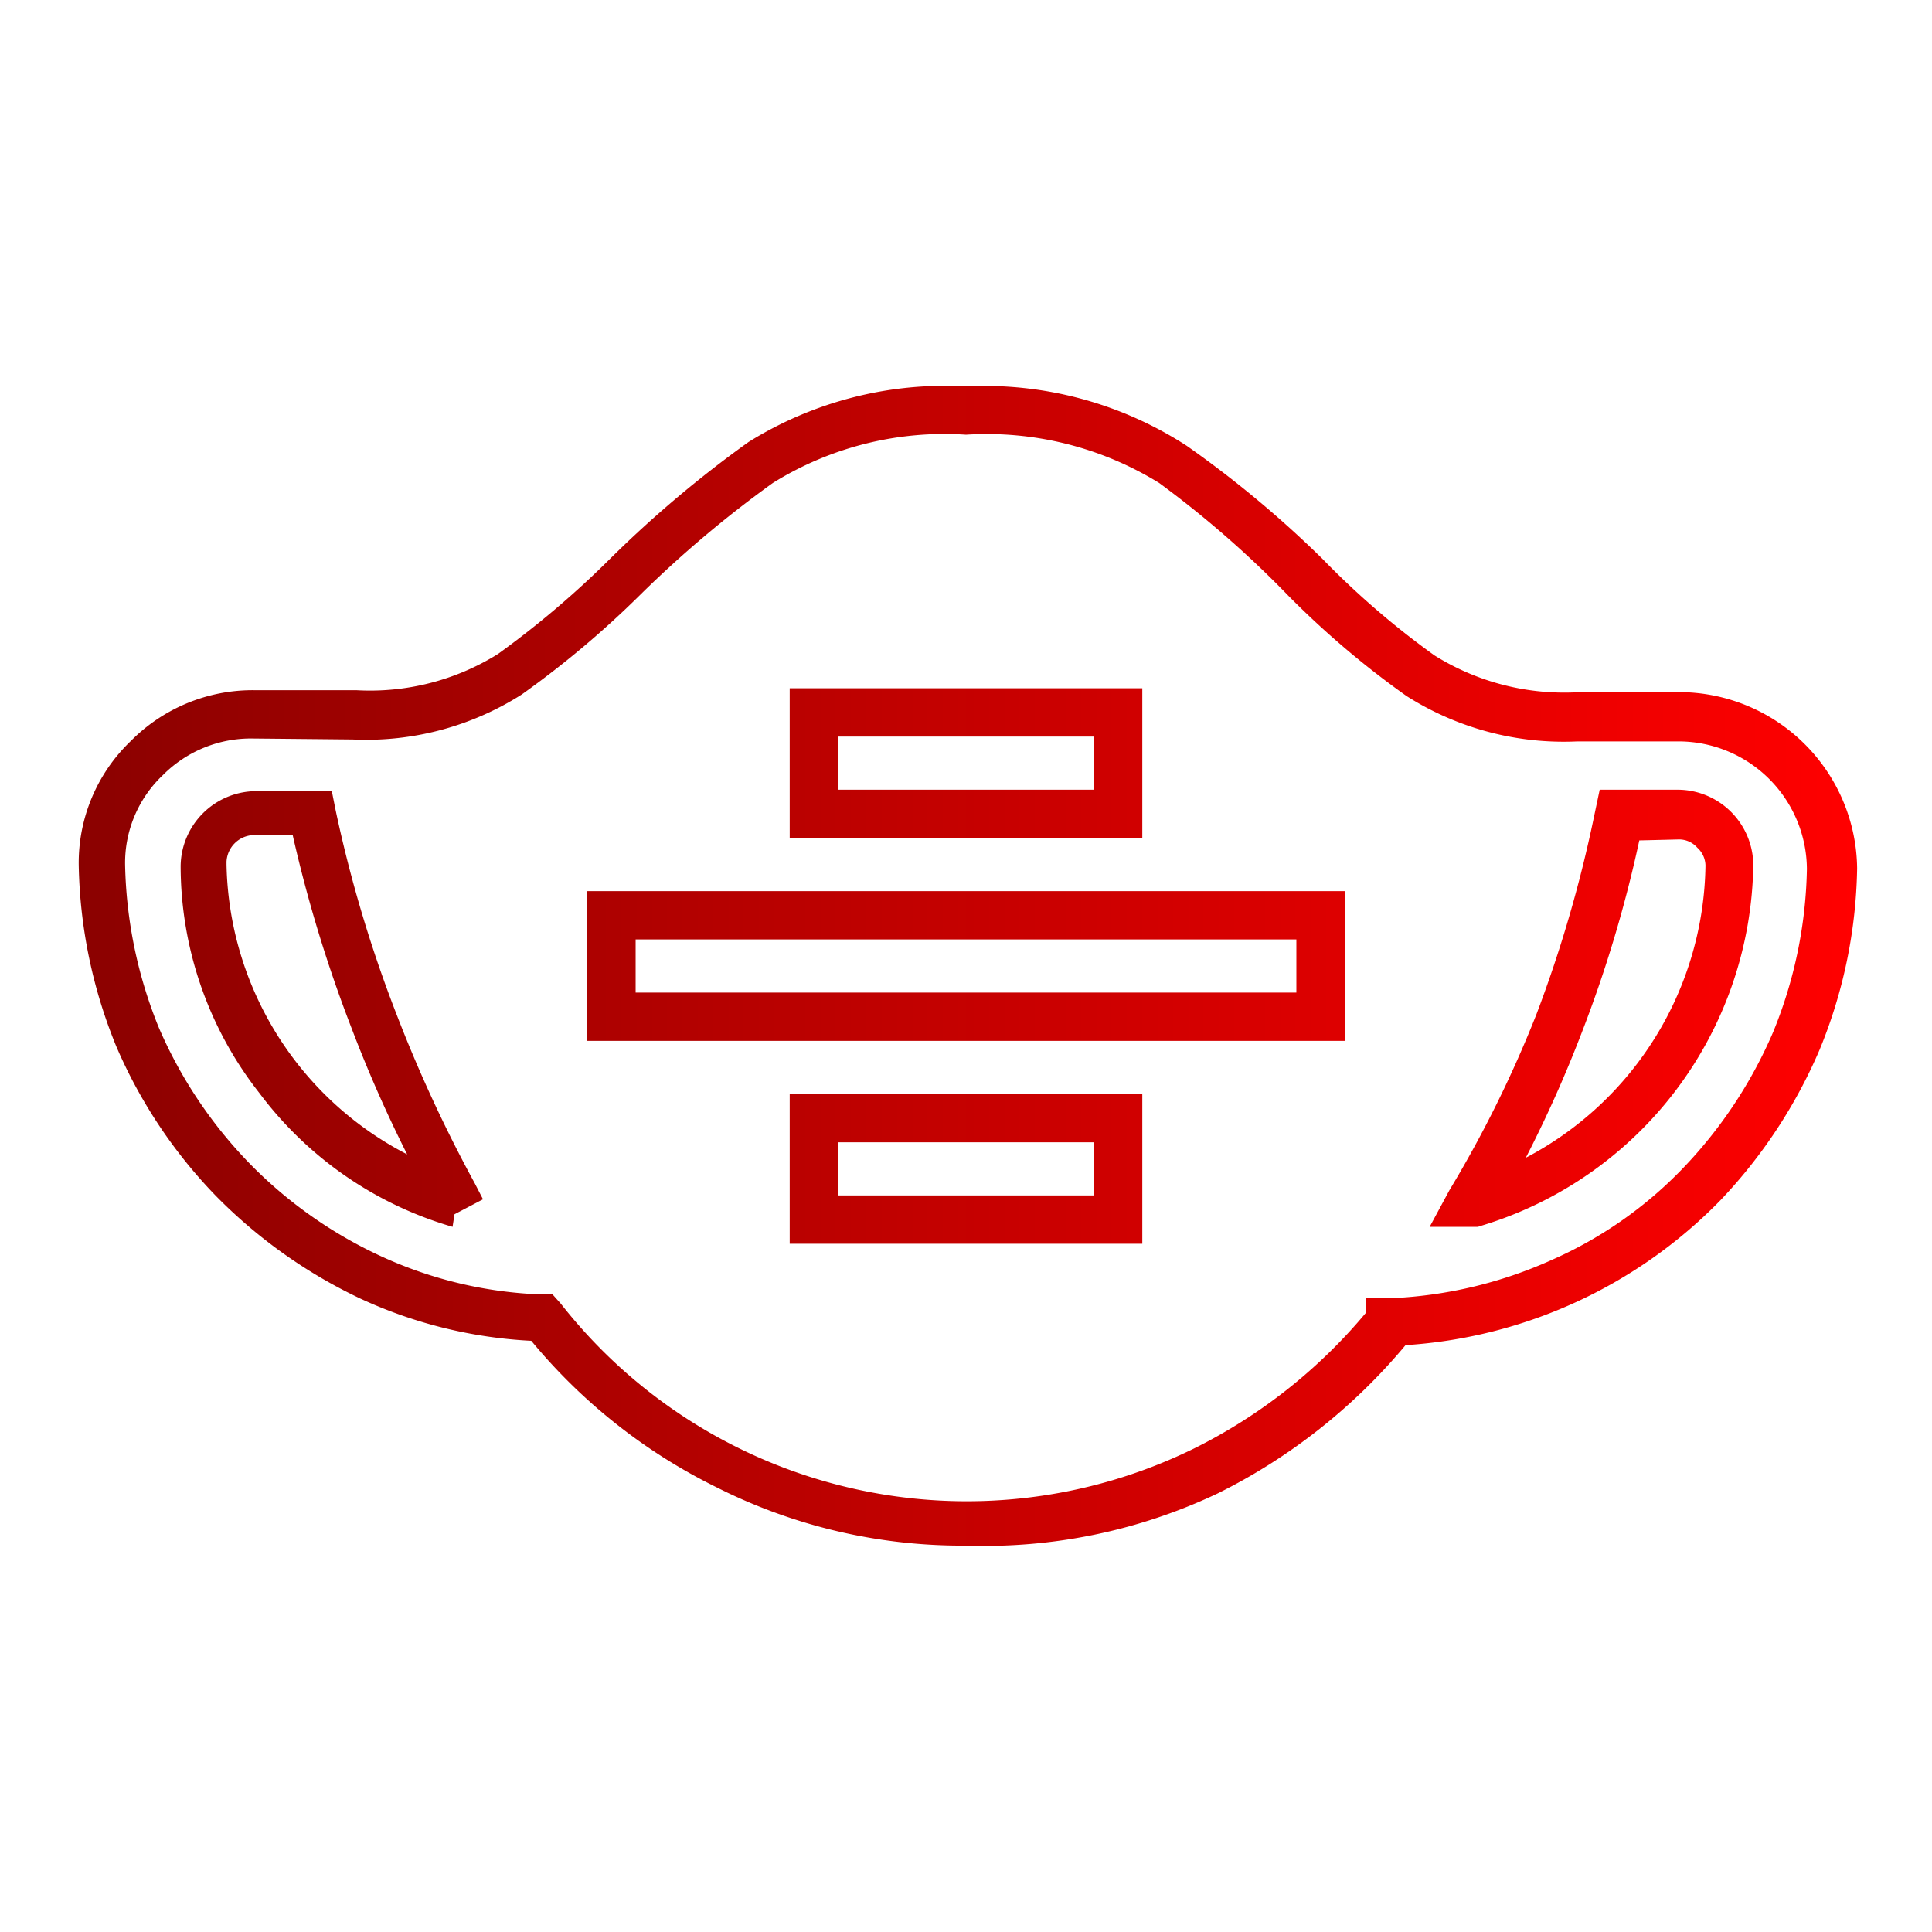 <svg id="Layer_1" data-name="Layer 1" xmlns="http://www.w3.org/2000/svg" xmlns:xlink="http://www.w3.org/1999/xlink" viewBox="0 0 40 40"><defs><style>.cls-1{fill:url(#linear-gradient);}</style><linearGradient id="linear-gradient" x1="1.59" y1="20" x2="38.41" y2="20" gradientUnits="userSpaceOnUse"><stop offset="0" stop-color="#8b0100"/><stop offset="1" stop-color="red"/></linearGradient></defs><path class="cls-1" d="M20,32a11.27,11.27,0,0,1-5.17-1.21A11.62,11.62,0,0,1,11,27.76a9.55,9.55,0,0,1-3.53-.87,10.46,10.46,0,0,1-3-2.13,10.25,10.25,0,0,1-2.06-3.09,10.35,10.35,0,0,1-.78-3.76,3.49,3.49,0,0,1,1.08-2.57,3.55,3.55,0,0,1,2.57-1.05h2.1a5,5,0,0,0,2.93-.75,19.31,19.31,0,0,0,2.35-2,23.69,23.69,0,0,1,2.84-2.39A7.7,7.7,0,0,1,20,8a7.7,7.7,0,0,1,4.57,1.23,22.31,22.31,0,0,1,2.81,2.34,17.24,17.24,0,0,0,2.32,2,5.07,5.07,0,0,0,3,.76h2.1a3.69,3.69,0,0,1,3.65,3.65,10.27,10.27,0,0,1-.78,3.76,10.51,10.51,0,0,1-2.05,3.11,10,10,0,0,1-6.52,3,12,12,0,0,1-3.89,3.07A11.27,11.27,0,0,1,20,32ZM5.24,15.29a2.57,2.57,0,0,0-1.87.76,2.5,2.5,0,0,0-.78,1.85,9.41,9.41,0,0,0,.7,3.38,9.32,9.32,0,0,0,1.85,2.78A9.16,9.16,0,0,0,7.87,26a8.67,8.67,0,0,0,3.34.8h.23l.17.19a10.68,10.68,0,0,0,13.11,3,11,11,0,0,0,3.56-2.81v-.3l.48,0a9.05,9.05,0,0,0,3.38-.8,8.51,8.51,0,0,0,2.71-1.9,9.43,9.43,0,0,0,1.86-2.81,9.32,9.32,0,0,0,.7-3.38,2.66,2.66,0,0,0-2.65-2.64h-2.1a6.07,6.07,0,0,1-3.54-.94,18.49,18.49,0,0,1-2.44-2.07A21.13,21.13,0,0,0,24,10a6.8,6.8,0,0,0-4-1,6.73,6.73,0,0,0-4,1,23.28,23.28,0,0,0-2.72,2.29,19.81,19.81,0,0,1-2.48,2.09,6,6,0,0,1-3.5.93ZM23.65,25.75h-7.3v-3.1h7.3Zm-6.3-1h5.3v-1.1h-5.3Zm13.25.65h-1l.41-.76A24.39,24.39,0,0,0,31.81,21,26.87,26.87,0,0,0,33,16.92l.12-.57h1.63a1.57,1.57,0,0,1,1.55,1.55,7.92,7.92,0,0,1-5.64,7.48Zm3.34-8a26.34,26.34,0,0,1-1.2,4,26,26,0,0,1-1.15,2.57,6.94,6.94,0,0,0,3.72-6.05.51.51,0,0,0-.17-.37.5.5,0,0,0-.38-.17Zm-24.57,8a7.66,7.66,0,0,1-4-2.77,7.62,7.62,0,0,1-1.63-4.7h0a1.57,1.57,0,0,1,1.55-1.55H6.87l.08.4A27.27,27.27,0,0,0,8.21,21a29.36,29.36,0,0,0,1.62,3.5h0l.17.33-.59.31ZM4.69,17.9a6.9,6.9,0,0,0,3.74,6,27.55,27.55,0,0,1-1.15-2.61,28.41,28.41,0,0,1-1.22-4H5.24a.58.58,0,0,0-.55.55Zm23.15,3.65H12.16v-3.1H27.84Zm-14.68-1H26.84v-1.1H13.16Zm10.49-3.2h-7.3v-3.1h7.3Zm-6.3-1h5.3v-1.1h-5.3Z"/></svg>